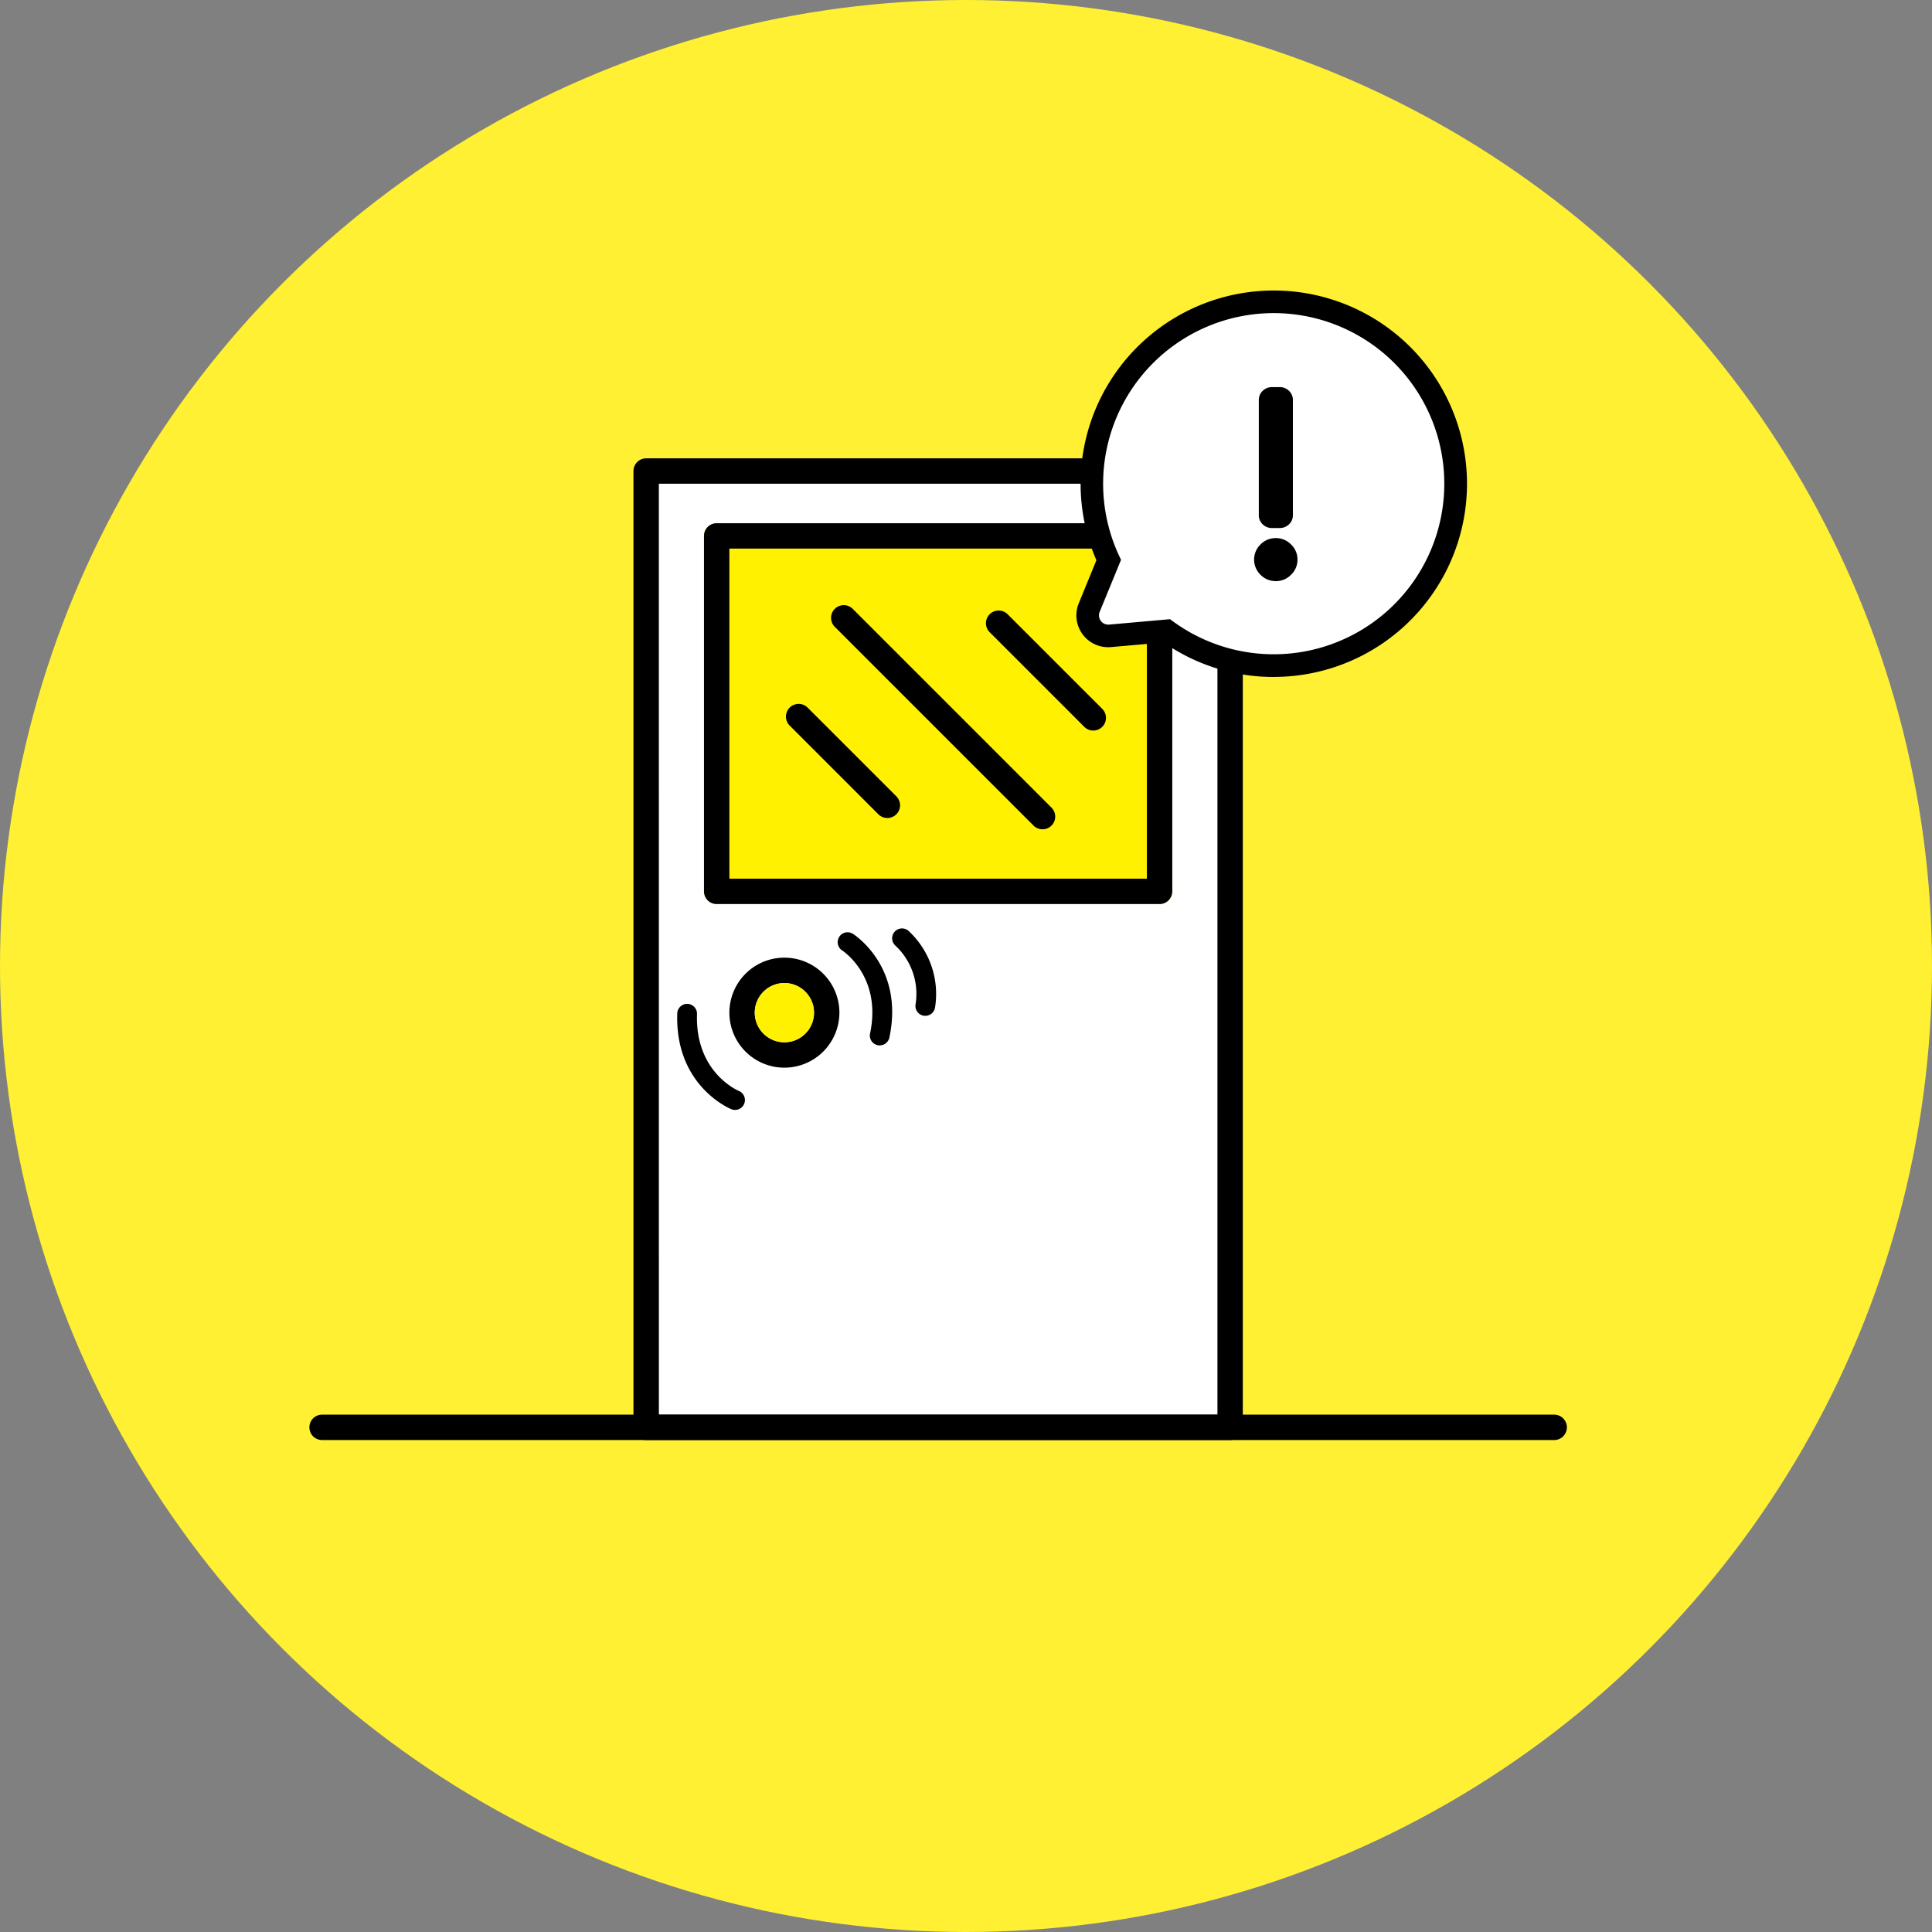 <svg xmlns="http://www.w3.org/2000/svg" xmlns:xlink="http://www.w3.org/1999/xlink" width="208" height="208" viewBox="0 0 208 208">
  <rect x="0" y="0" width="208" height="208" fill="#808080" stroke="none"/>
  <defs>
    <clipPath id="clip-path">
      <rect id="Rectangle_4687" data-name="Rectangle 4687" width="135.455" height="123.762" fill="none"/>
    </clipPath>
  </defs>
  <g id="Group_5429" data-name="Group 5429" transform="translate(-733 -123)">
    <circle id="Ellipse_498" data-name="Ellipse 498" cx="104" cy="104" r="104" transform="translate(733 123)" fill="#fff034"/>
    <g id="Group_5303" data-name="Group 5303" transform="translate(766.273 154.274)">
      <rect id="Rectangle_4686" data-name="Rectangle 4686" width="62.564" height="101.439" transform="translate(36.445 20.804)" fill="#fff"/>
      <g id="Group_5302" data-name="Group 5302">
        <g id="Group_5301" data-name="Group 5301" clip-path="url(#clip-path)">
          <path id="Path_124043" data-name="Path 124043" d="M189.049,123.5H141.367A1.367,1.367,0,0,1,140,122.134V83.867a1.367,1.367,0,0,1,1.367-1.367h47.682a1.367,1.367,0,0,1,1.367,1.367v38.267a1.367,1.367,0,0,1-1.367,1.367m-46.316-2.733h44.949V85.233H142.733Zm0,0h44.949V85.233H142.733Z" transform="translate(-97.481 -57.444)" fill="#fff100"/>
          <path id="Path_124044" data-name="Path 124044" d="M179.235,165.191H116.367A1.367,1.367,0,0,1,115,163.824V60.867a1.367,1.367,0,0,1,1.367-1.367h62.868a1.367,1.367,0,0,1,1.367,1.367V163.824a1.367,1.367,0,0,1-1.367,1.367m-61.5-2.733h60.135V62.233H117.733Z" transform="translate(-80.073 -41.429)"/>
          <path id="Path_124045" data-name="Path 124045" d="M134.088,401.233H1.367a1.367,1.367,0,0,1,0-2.733H134.088a1.367,1.367,0,0,1,0,2.733" transform="translate(0 -277.472)"/>
          <path id="Path_124046" data-name="Path 124046" d="M154.922,248.345a5.922,5.922,0,1,1,5.922-5.922,5.929,5.929,0,0,1-5.922,5.922m0-9.111a3.189,3.189,0,1,0,3.189,3.189,3.192,3.192,0,0,0-3.189-3.189" transform="translate(-103.747 -164.673)"/>
          <path id="Path_124047" data-name="Path 124047" d="M189.049,123.5H141.367A1.367,1.367,0,0,1,140,122.134V83.867a1.367,1.367,0,0,1,1.367-1.367h47.682a1.367,1.367,0,0,1,1.367,1.367v38.267a1.367,1.367,0,0,1-1.367,1.367m-46.316-2.733h44.949V85.233H142.733Z" transform="translate(-97.481 -57.444)"/>
          <path id="Path_124048" data-name="Path 124048" d="M251.541,126.408a1.362,1.362,0,0,1-.966-.4L240.4,115.833a1.367,1.367,0,1,1,1.933-1.933l10.174,10.174a1.367,1.367,0,0,1-.966,2.333" transform="translate(-167.11 -79.029)"/>
          <path id="Path_124049" data-name="Path 124049" d="M207.778,135.645a1.362,1.362,0,0,1-.966-.4L185.4,113.833a1.367,1.367,0,0,1,1.933-1.933l21.412,21.412a1.367,1.367,0,0,1-.966,2.333" transform="translate(-128.814 -77.637)"/>
          <path id="Path_124050" data-name="Path 124050" d="M179.934,158.8a1.362,1.362,0,0,1-.966-.4l-9.567-9.567a1.367,1.367,0,0,1,1.933-1.933l9.567,9.567a1.367,1.367,0,0,1-.966,2.333" transform="translate(-117.673 -102.007)"/>
          <path id="Path_124051" data-name="Path 124051" d="M161.189,245.5a3.189,3.189,0,1,0,3.189,3.189,3.192,3.192,0,0,0-3.189-3.189" transform="translate(-110.014 -170.939)" fill="#fff100"/>
          <path id="Path_124052" data-name="Path 124052" d="M296.038,4a19.589,19.589,0,0,0-17.78,27.811l-2.1,5.118a2.212,2.212,0,0,0,2.242,3.042l6.116-.544A19.588,19.588,0,1,0,296.038,4" transform="translate(-192.169 -2.785)" fill="#fff"/>
          <path id="Path_124053" data-name="Path 124053" d="M293.252,41.608a20.638,20.638,0,0,1-11.862-3.716l-5.668.5a3.426,3.426,0,0,1-3.473-4.713l1.9-4.636a20.8,20.8,0,1,1,19.1,12.561m-11.176-6.216.369.269a18.365,18.365,0,1,0-5.871-7.145L276.8,29,274.5,34.6a1,1,0,0,0,1.01,1.371Z" transform="translate(-189.383)"/>
          <path id="Path_124054" data-name="Path 124054" d="M339.682,52.824a2.208,2.208,0,0,1-.7,1.638,2.249,2.249,0,0,1-1.622.68,2.283,2.283,0,0,1-1.653-.68,2.276,2.276,0,0,1,0-3.275,2.284,2.284,0,0,1,1.653-.68,2.25,2.25,0,0,1,1.622.68,2.209,2.209,0,0,1,.7,1.638m-.494-4.789a1.317,1.317,0,0,1-.417.989,1.394,1.394,0,0,1-1,.4h-.834a1.394,1.394,0,0,1-1-.4,1.318,1.318,0,0,1-.417-.989V35.675a1.356,1.356,0,0,1,.417-1.02,1.4,1.4,0,0,1,1-.4h.834a1.4,1.4,0,0,1,1,.4,1.355,1.355,0,0,1,.417,1.02Z" transform="translate(-233.268 -23.851)"/>
          <path id="Path_124055" data-name="Path 124055" d="M191.923,239.693a1.064,1.064,0,0,1-1.041-1.284c1.3-6.135-2.945-8.905-2.989-8.932a1.063,1.063,0,0,1,1.138-1.8c.227.144,5.535,3.6,3.931,11.17a1.063,1.063,0,0,1-1.039.842" transform="translate(-130.484 -158.417)"/>
          <path id="Path_124056" data-name="Path 124056" d="M210.278,235.567a1.1,1.1,0,0,1-.18-.015,1.063,1.063,0,0,1-.869-1.227,7.1,7.1,0,0,0-2.152-6.3,1.063,1.063,0,0,1,1.384-1.614,9.251,9.251,0,0,1,2.863,8.268,1.063,1.063,0,0,1-1.047.884" transform="translate(-143.931 -157.474)"/>
          <path id="Path_124057" data-name="Path 124057" d="M136.721,264.306a1.056,1.056,0,0,1-.4-.08c-.248-.1-6.079-2.582-5.82-10.312a1.063,1.063,0,1,1,2.125.071c-.208,6.213,4.314,8.194,4.507,8.276a1.064,1.064,0,0,1-.41,2.045" transform="translate(-90.859 -176.083)"/>
        </g>
      </g>
    </g>
  </g>
</svg>
